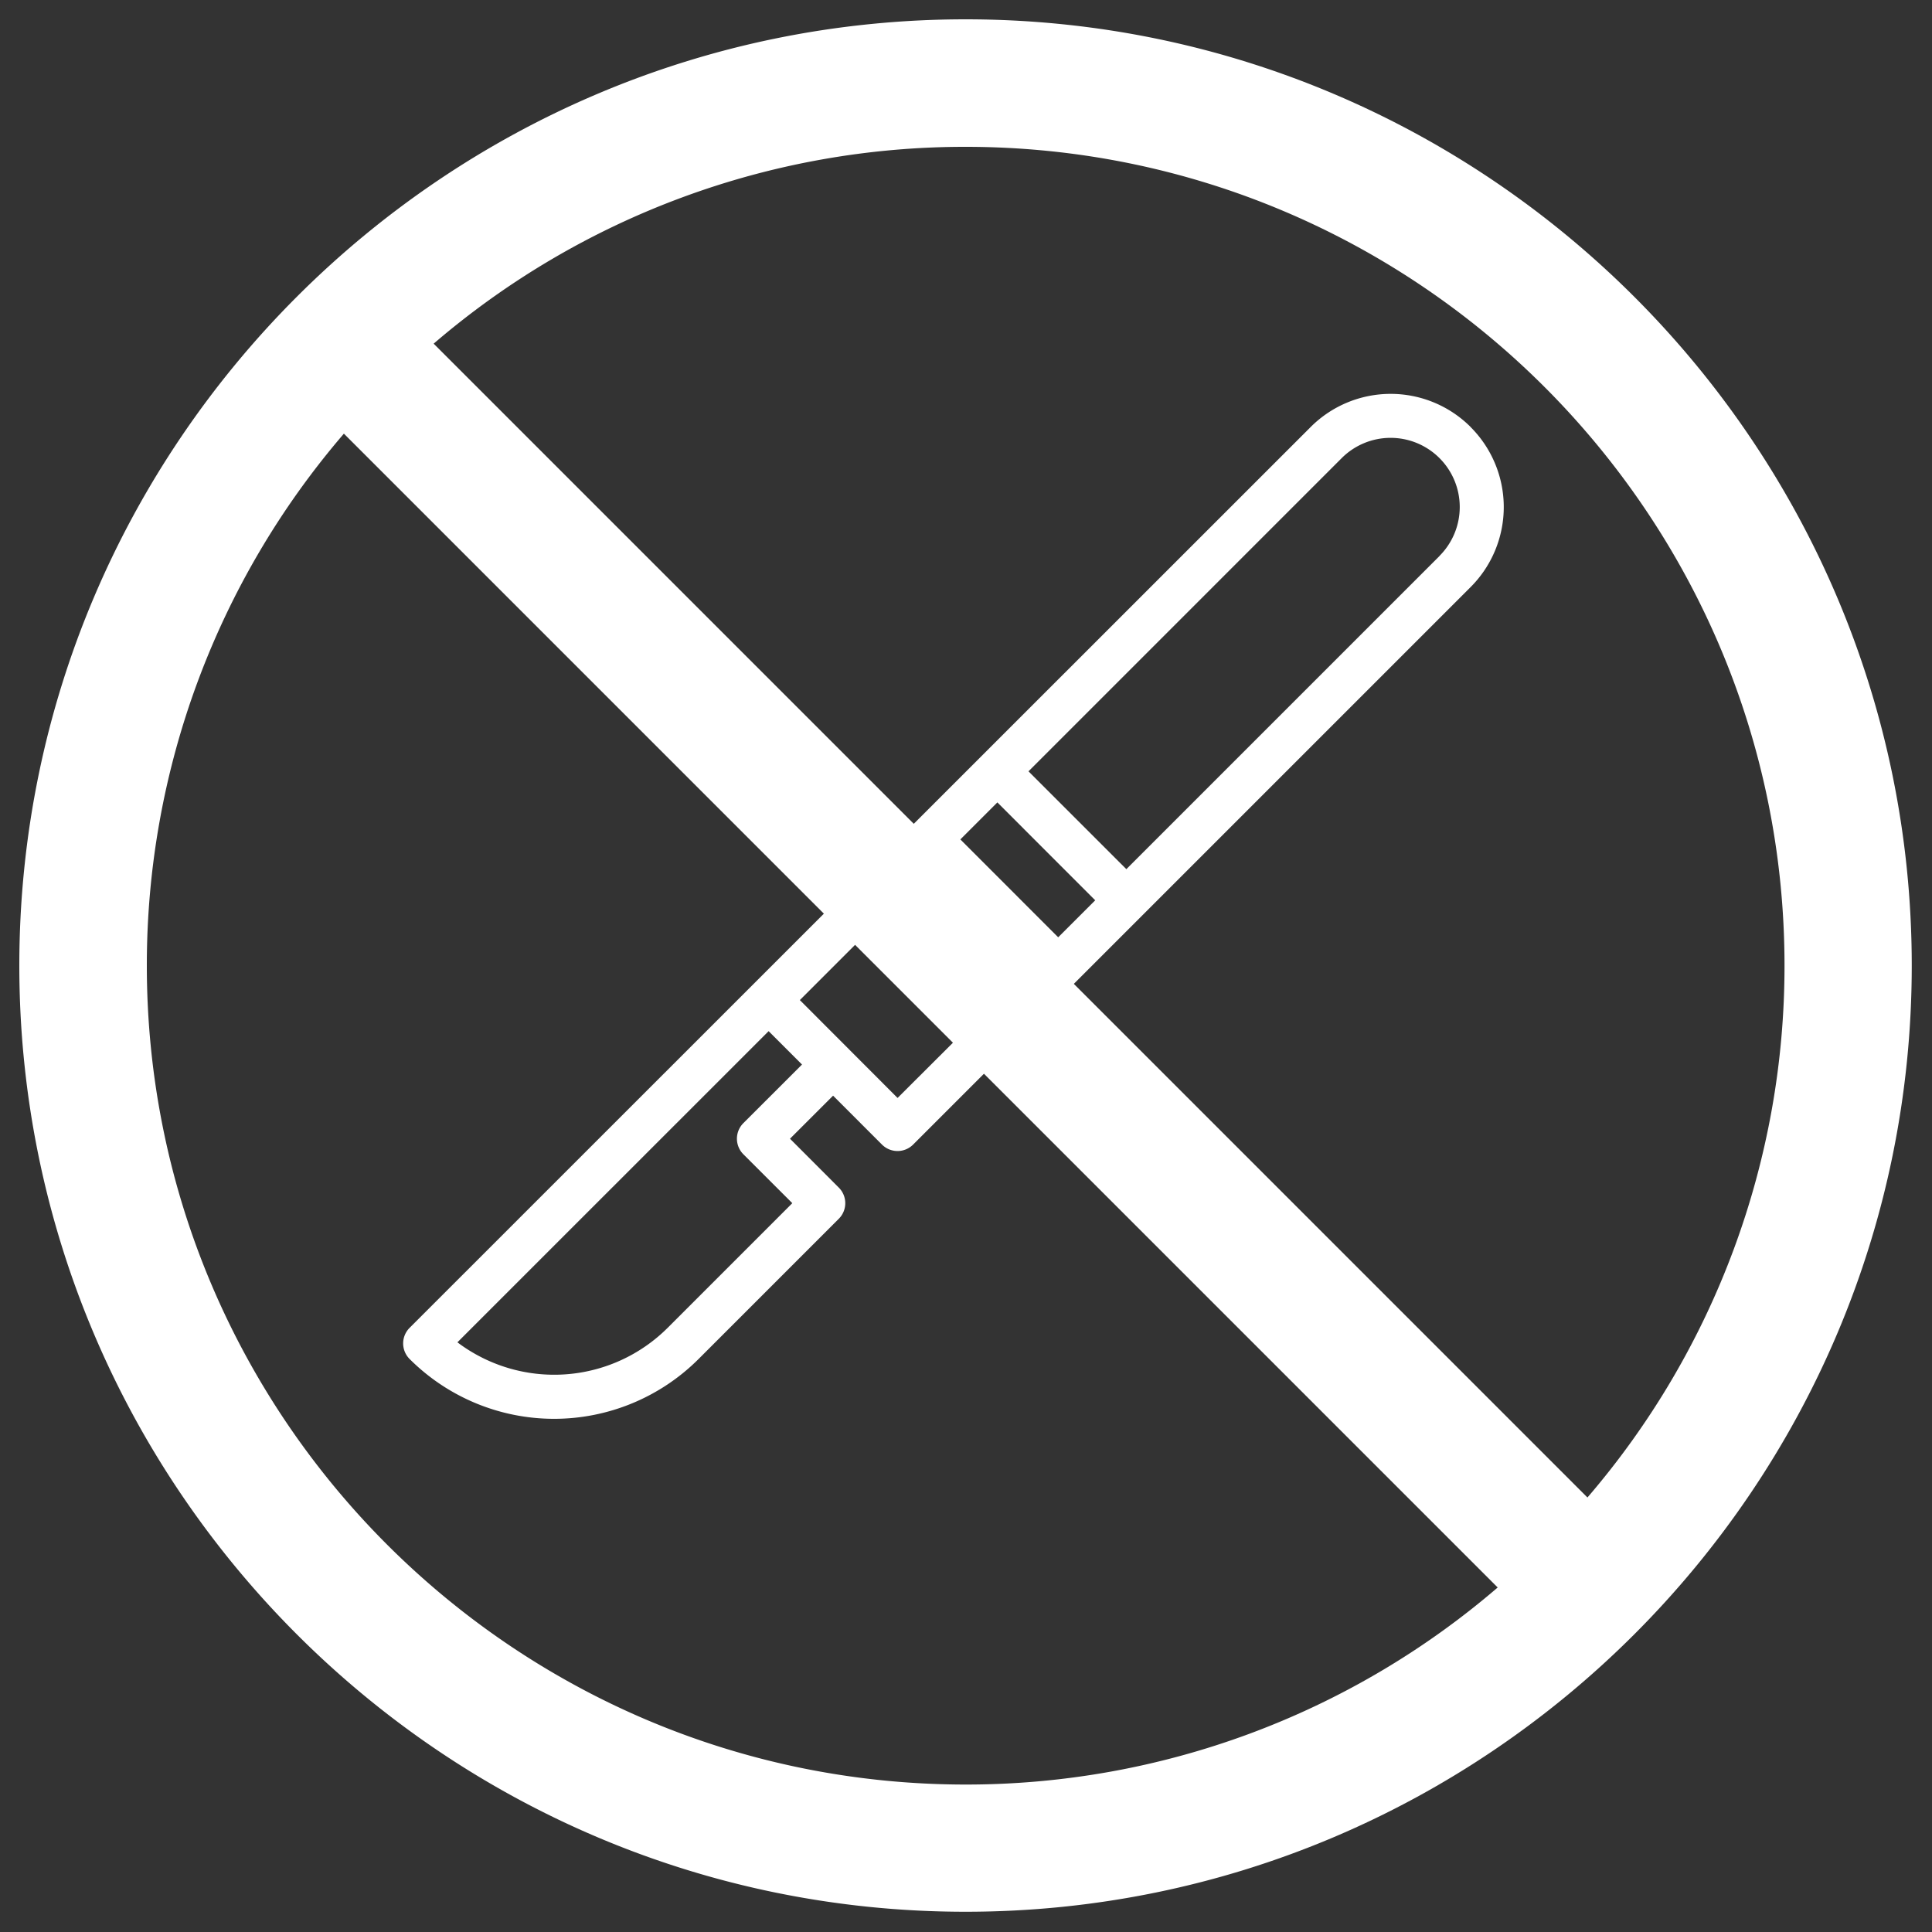 <svg id="Capa_1" data-name="Capa 1" xmlns="http://www.w3.org/2000/svg" viewBox="0 0 500 500"><rect x="0" y="0" width="500" height="500" fill="#333333" stroke="none"/><defs><style>.cls-1{fill:#fff;}</style></defs><path class="cls-1" d="M380.6,110.51h0a29.27,29.27,0,0,0-41.4,0l0,0L106,343.65a5.7,5.7,0,0,0,0,8.05,52.9,52.9,0,0,0,74.8,0h0l36.29-36.29a5.7,5.7,0,0,0,0-8.05L204.45,294.7l11.15-11.14,12.66,12.66a5.7,5.7,0,0,0,8.05,0h0L380.6,151.93a29.28,29.28,0,0,0,0-41.4ZM192.38,290.67a5.7,5.7,0,0,0,0,8.05h0l12.67,12.66-32.26,32.26a41.58,41.58,0,0,1-54.41,3.75l80.54-80.53,8.64,8.64Zm39.91-6.52L207,258.82l15.9-15.9,25.33,25.33Zm23.94-23.95-25.32-25.33,9.58-9.58,25.32,25.33Zm17.63-17.63-25.32-25.33,9.58-9.58L283.44,233Zm98.7-98.69L291.5,224.94l-25.33-25.32,81.06-81.06a17.89,17.89,0,0,1,25.31,0l0,0h0a17.9,17.9,0,0,1,0,25.31Z"/><path class="cls-1" d="M249.89,5C114.87,5,5,114.87,5,249.89S114.87,494.76,249.89,494.76,494.76,384.91,494.76,249.89,384.91,5,249.89,5ZM461.83,249.89a210.89,210.89,0,0,1-51,137.66L112.23,88.94A210.93,210.93,0,0,1,249.89,38C366.75,38,461.83,133,461.83,249.89ZM38,249.89A210.89,210.89,0,0,1,89,112.23l298.6,298.61a211,211,0,0,1-137.66,51C133,461.83,38,366.75,38,249.89Z"/></svg>